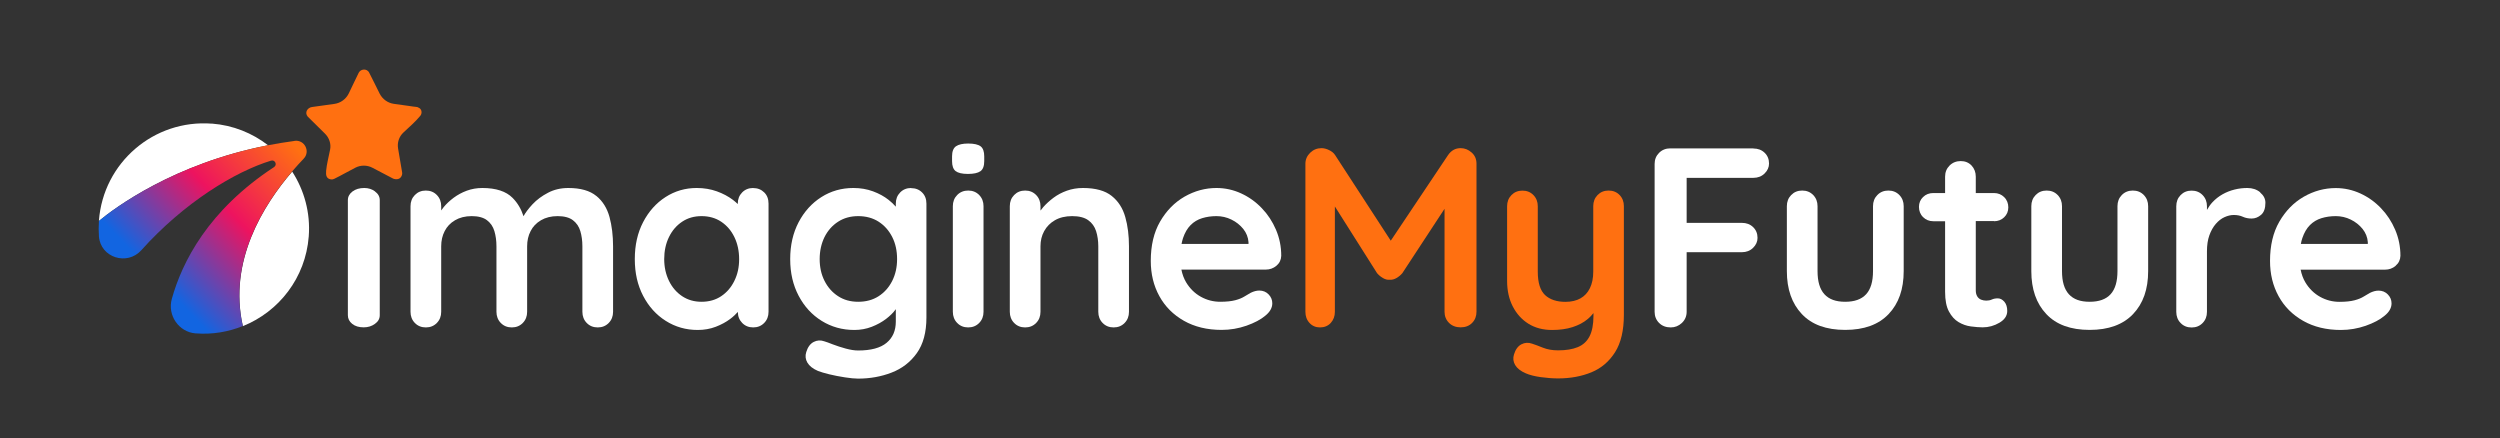<?xml version="1.0" encoding="UTF-8"?>
<svg id="Layer_1" xmlns="http://www.w3.org/2000/svg" version="1.1" xmlns:xlink="http://www.w3.org/1999/xlink" viewBox="0 0 352 61.67">
  <rect x="0" y="0" width="352" height="61.67" fill="#333333" stroke="none"/>
  <!-- Generator: Adobe Illustrator 29.6.1, SVG Export Plug-In . SVG Version: 2.1.1 Build 9)  -->
  <defs>
    <style>
      .st0 {
        fill: #fff;
      }

      .st1 {
        fill: #ff7011;
      }

      .st2 {
        fill: url(#linear-gradient);
      }
    </style>
    <linearGradient id="linear-gradient" x1="22.39" y1="42.8" x2="41.4" y2="21.82" gradientTransform="translate(2.59 -3.59) rotate(4.35)" gradientUnits="userSpaceOnUse">
      <stop offset=".05" stop-color="#1265e1"/>
      <stop offset=".54" stop-color="#ed135f"/>
      <stop offset="1" stop-color="#ff7011"/>
    </linearGradient>
  </defs>
  <path class="st1" d="M205.65,20.86c-.72,0-1.31.32-1.76.97l-8.07,12.06-7.84-12.06c-.19-.29-.47-.52-.85-.7-.37-.18-.73-.27-1.06-.27-.62,0-1.16.22-1.6.65-.44.43-.67.95-.67,1.55v20.84c0,.62.19,1.15.58,1.57.38.42.88.63,1.48.63s1.13-.21,1.51-.63c.38-.42.58-.94.58-1.57v-14.83l5.94,9.39c.22.26.49.49.81.68.32.19.64.28.95.25.34.02.67-.06.99-.25.32-.19.59-.42.81-.68l5.94-9.06v14.49c0,.62.21,1.15.63,1.57.42.42.97.63,1.64.63s1.21-.21,1.62-.63.61-.94.61-1.57v-20.84c0-.65-.23-1.18-.69-1.58-.46-.41-.97-.61-1.55-.61Z"/>
  <path class="st1" d="M228.04,27.46c-.41-.42-.92-.63-1.55-.63s-1.14.21-1.55.63-.61.94-.61,1.57v9.22c0,.91-.16,1.69-.47,2.32-.31.64-.76,1.12-1.33,1.44s-1.28.49-2.12.49c-1.22,0-2.18-.32-2.86-.95-.68-.64-1.03-1.73-1.03-3.29v-9.22c0-.62-.2-1.15-.61-1.57s-.92-.63-1.55-.63-1.14.21-1.55.63c-.41.42-.61.94-.61,1.57v10.51c0,1.34.26,2.54.79,3.58.53,1.04,1.27,1.86,2.21,2.45.95.59,2.06.88,3.33.88,1.08,0,2.04-.13,2.88-.4s1.57-.65,2.18-1.17c.28-.24.54-.51.77-.81v.39c0,1.22-.19,2.19-.56,2.9-.37.71-.92,1.21-1.66,1.51-.73.3-1.65.45-2.75.45-.82,0-1.54-.13-2.16-.38s-1.13-.44-1.51-.56c-.53-.19-1.03-.16-1.51.09-.48.25-.83.73-1.04,1.42-.17.53-.11,1.03.16,1.49.28.47.77.86,1.49,1.17.55.24,1.26.42,2.12.54s1.68.18,2.45.18c1.73,0,3.29-.29,4.68-.86s2.5-1.52,3.33-2.83c.83-1.31,1.24-3.07,1.24-5.27v-15.3c0-.62-.2-1.15-.61-1.57Z"/>
  <path class="st1" d="M58.87,15.11c-.2-.07-.44-.07-.64-.1l-.98-.14-1.8-.25h0c-.85-.12-1.58-.65-1.98-1.41-.51-.99-.98-2.02-1.5-3-.17-.32-.5-.45-.81-.41-.26.03-.51.18-.65.44-.49.96-.92,1.95-1.4,2.91-.39.8-1.15,1.36-2.03,1.48-1.05.15-2.11.28-3.16.44-.65.1-1.06.79-.59,1.35l2.43,2.4c.59.58.88,1.43.72,2.24-.19,1-.47,2.01-.56,2.98-.06.66.05,1.13.68,1.22.15.02.3,0,.44-.07,1.01-.49,1.99-1.07,3-1.58.75-.39,1.65-.38,2.4.01l2.86,1.5c.05.03.11.05.17.07.56.14.97-.04,1.13-.56.04-.12.04-.24.02-.36l-.57-3.36c-.14-.82.13-1.66.73-2.23.81-.77,1.68-1.5,2.38-2.35.24-.28.27-.71.03-.99-.08-.1-.19-.16-.31-.2Z"/>
  <path class="st0" d="M52.82,26.96c-.44-.33-.95-.49-1.53-.49-.67,0-1.22.16-1.66.49-.43.33-.65.73-.65,1.22v16.2c0,.49.2.89.61,1.22.41.33.95.49,1.62.49.6,0,1.13-.16,1.58-.49.46-.33.68-.73.68-1.22v-16.2c0-.49-.22-.89-.67-1.22Z"/>
  <path class="st0" d="M83.96,27.59c-.9-.74-2.21-1.12-3.94-1.12-1.06,0-2.01.22-2.86.67-.85.44-1.58.98-2.18,1.62-.56.6-.98,1.16-1.27,1.68-.33-1.01-.84-1.88-1.54-2.58-.91-.92-2.33-1.39-4.25-1.39-.79,0-1.52.13-2.2.38s-1.28.58-1.84.99c-.55.41-1.02.85-1.4,1.31-.13.16-.25.32-.36.48v-.6c0-.62-.2-1.15-.61-1.57s-.92-.63-1.55-.63-1.14.21-1.55.63c-.41.42-.61.94-.61,1.57v14.87c0,.62.2,1.15.61,1.57.41.42.92.63,1.55.63s1.14-.21,1.55-.63.61-.94.61-1.57v-9.22c0-.79.16-1.51.49-2.14.32-.64.81-1.15,1.46-1.53.65-.38,1.43-.58,2.34-.58s1.66.19,2.16.58c.5.38.85.89,1.04,1.53.19.64.29,1.35.29,2.14v9.22c0,.62.2,1.15.61,1.57s.92.63,1.55.63,1.14-.21,1.55-.63c.41-.42.61-.94.61-1.57v-9.22c0-.79.16-1.51.49-2.14.32-.64.81-1.15,1.46-1.53.65-.38,1.43-.58,2.34-.58s1.66.19,2.16.58c.5.38.85.89,1.04,1.53.19.64.29,1.35.29,2.14v9.22c0,.62.2,1.15.61,1.57.41.42.92.63,1.55.63s1.14-.21,1.55-.63c.41-.42.61-.94.61-1.57v-9.22c0-1.51-.17-2.89-.5-4.12-.34-1.24-.95-2.23-1.85-2.97Z"/>
  <path class="st0" d="M106.04,26.47c-.62,0-1.14.21-1.55.63-.41.42-.61.94-.61,1.57v.06c-.21-.2-.44-.4-.7-.6-.64-.48-1.39-.88-2.25-1.19-.86-.31-1.81-.47-2.84-.47-1.61,0-3.07.43-4.39,1.28s-2.37,2.03-3.15,3.53c-.78,1.5-1.17,3.23-1.17,5.2s.39,3.67,1.17,5.17c.78,1.5,1.84,2.68,3.19,3.53,1.34.85,2.84,1.28,4.5,1.28.91,0,1.76-.15,2.54-.45.78-.3,1.46-.67,2.03-1.1.44-.33.78-.66,1.08-.99,0,.62.21,1.14.61,1.55.41.42.92.63,1.55.63s1.14-.21,1.55-.63.61-.94.61-1.57v-15.23c0-.65-.2-1.18-.61-1.58s-.92-.61-1.55-.61ZM103.4,39.54c-.44.91-1.06,1.63-1.85,2.16-.79.53-1.72.79-2.77.79s-1.94-.26-2.74-.79c-.79-.53-1.41-1.25-1.85-2.16-.44-.91-.67-1.93-.67-3.06s.22-2.18.67-3.1c.44-.91,1.06-1.63,1.85-2.16.79-.53,1.7-.79,2.74-.79s1.98.26,2.77.79c.79.53,1.41,1.25,1.85,2.16.44.91.67,1.94.67,3.1s-.22,2.15-.67,3.06Z"/>
  <path class="st0" d="M128.29,26.47c-.62,0-1.14.21-1.55.63-.41.42-.61.94-.61,1.57v.43c-.29-.33-.62-.65-1.03-.97-.61-.48-1.34-.88-2.18-1.19-.84-.31-1.76-.47-2.77-.47-1.66,0-3.16.43-4.5,1.28-1.34.85-2.41,2.03-3.2,3.53-.79,1.5-1.19,3.23-1.19,5.2s.4,3.67,1.19,5.17,1.87,2.68,3.24,3.53c1.37.85,2.9,1.28,4.61,1.28.86,0,1.68-.15,2.45-.45s1.43-.67,2-1.1c.56-.43,1.01-.87,1.33-1.31.02-.03.03-.05.05-.08v1.76c0,1.27-.43,2.27-1.3,2.99-.86.72-2.2,1.08-4,1.08-.5,0-1.09-.09-1.75-.27-.66-.18-1.27-.38-1.82-.59-.55-.22-.95-.36-1.19-.43-.53-.19-1.03-.16-1.51.09-.48.25-.83.73-1.04,1.42-.17.53-.11,1.03.16,1.49.28.47.77.86,1.49,1.17.36.14.89.3,1.58.47.7.17,1.43.31,2.2.43.77.12,1.39.18,1.87.18,1.68,0,3.25-.28,4.72-.85,1.46-.56,2.65-1.48,3.55-2.74.9-1.26,1.35-2.93,1.35-5.02v-16.02c0-.65-.2-1.18-.61-1.58-.41-.41-.92-.61-1.55-.61ZM125.63,39.54c-.46.91-1.09,1.63-1.91,2.16-.82.53-1.78.79-2.88.79s-2.03-.26-2.84-.79c-.82-.53-1.45-1.25-1.91-2.16-.46-.91-.68-1.93-.68-3.06s.23-2.18.68-3.1c.46-.91,1.09-1.63,1.91-2.16.82-.53,1.76-.79,2.84-.79s2.06.26,2.88.79c.82.53,1.45,1.25,1.91,2.16.46.91.68,1.94.68,3.1s-.23,2.15-.68,3.06Z"/>
  <path class="st0" d="M136.32,20.21c-.77,0-1.34.13-1.71.38-.37.25-.56.73-.56,1.42v.68c0,.67.17,1.14.5,1.4.34.26.91.4,1.73.4s1.4-.13,1.76-.38.54-.73.54-1.42v-.68c0-.67-.17-1.14-.5-1.4-.34-.26-.92-.4-1.76-.4Z"/>
  <path class="st0" d="M136.32,26.83c-.62,0-1.14.21-1.55.63-.41.42-.61.94-.61,1.57v14.87c0,.62.2,1.15.61,1.57.41.42.92.63,1.55.63s1.14-.21,1.55-.63c.41-.42.61-.94.61-1.57v-14.87c0-.62-.2-1.15-.61-1.57-.41-.42-.92-.63-1.55-.63Z"/>
  <path class="st0" d="M156.53,27.59c-.92-.74-2.27-1.12-4.05-1.12-.82,0-1.57.13-2.27.38-.7.25-1.32.58-1.87.99-.55.41-1.03.85-1.44,1.31-.15.17-.27.33-.4.5v-.62c0-.62-.2-1.15-.61-1.57s-.92-.63-1.55-.63-1.14.21-1.55.63c-.41.42-.61.94-.61,1.57v14.87c0,.62.2,1.15.61,1.57.41.42.92.63,1.55.63s1.14-.21,1.55-.63.61-.94.61-1.57v-9.22c0-.79.17-1.51.52-2.14.35-.64.85-1.15,1.51-1.53.66-.38,1.47-.58,2.43-.58s1.74.19,2.27.58c.53.38.89.89,1.1,1.53.2.64.31,1.35.31,2.14v9.22c0,.62.2,1.15.61,1.57.41.42.92.63,1.55.63s1.14-.21,1.55-.63c.41-.42.61-.94.61-1.57v-9.22c0-1.51-.17-2.89-.52-4.12-.35-1.24-.98-2.23-1.91-2.97Z"/>
  <path class="st0" d="M177.65,29.3c-.84-.88-1.81-1.57-2.9-2.07-1.09-.5-2.25-.76-3.47-.76-1.58,0-3.08.41-4.5,1.22-1.42.82-2.56,1.99-3.44,3.51-.88,1.52-1.31,3.37-1.31,5.53,0,1.85.4,3.5,1.21,4.97.8,1.46,1.96,2.62,3.46,3.47,1.5.85,3.27,1.28,5.31,1.28,1.2,0,2.36-.2,3.49-.59,1.13-.4,2-.86,2.63-1.39.67-.53,1.01-1.12,1.01-1.76,0-.48-.17-.9-.52-1.26-.35-.36-.79-.54-1.31-.54-.38,0-.79.11-1.22.32-.26.14-.56.32-.88.52-.32.2-.75.38-1.28.52-.53.14-1.24.22-2.12.22-.96,0-1.87-.23-2.72-.7-.85-.47-1.55-1.15-2.09-2.05-.31-.52-.53-1.12-.66-1.78h11.87c.58,0,1.08-.18,1.51-.54.43-.36.66-.83.68-1.4,0-1.3-.25-2.52-.74-3.67-.49-1.15-1.16-2.17-2-3.04ZM167.64,31.69c.46-.46,1-.78,1.62-.97.62-.19,1.3-.29,2.02-.29s1.45.16,2.11.49c.66.32,1.21.76,1.66,1.31.44.55.69,1.18.74,1.87v.25h-9.43c.06-.3.13-.58.21-.83.26-.77.62-1.38,1.08-1.84Z"/>
  <path class="st0" d="M246.87,20.89h-11.7c-.62,0-1.15.21-1.57.63s-.63.94-.63,1.57v20.81c0,.62.21,1.15.63,1.57s.97.63,1.64.63c.6,0,1.12-.21,1.57-.63.44-.42.67-.94.67-1.57v-8.39h7.78c.62,0,1.15-.2,1.57-.61s.63-.88.63-1.4c0-.62-.21-1.13-.63-1.53s-.94-.59-1.57-.59h-7.78v-6.34h9.4c.62,0,1.15-.2,1.57-.61.42-.41.63-.88.63-1.4,0-.62-.21-1.13-.63-1.53s-.94-.59-1.57-.59Z"/>
  <path class="st0" d="M265.88,26.83c-.62,0-1.14.21-1.55.63s-.61.94-.61,1.57v9.14c0,1.46-.32,2.55-.97,3.26s-1.63,1.06-2.95,1.06-2.27-.35-2.92-1.06c-.65-.71-.97-1.79-.97-3.26v-9.14c0-.62-.2-1.15-.61-1.57s-.92-.63-1.55-.63-1.14.21-1.55.63c-.41.42-.61.94-.61,1.57v9.14c0,2.54.7,4.56,2.11,6.05,1.4,1.49,3.44,2.23,6.1,2.23s4.7-.74,6.12-2.23c1.42-1.49,2.12-3.5,2.12-6.05v-9.14c0-.62-.2-1.15-.61-1.57s-.92-.63-1.55-.63Z"/>
  <path class="st0" d="M280.75,31.15c.58,0,1.06-.19,1.44-.56.38-.37.58-.83.58-1.39s-.19-1.06-.58-1.44c-.38-.38-.86-.58-1.44-.58h-2.56v-2.3c0-.62-.2-1.15-.59-1.57-.4-.42-.91-.63-1.53-.63s-1.15.21-1.57.63c-.42.42-.63.94-.63,1.57v2.3h-1.66c-.58,0-1.06.19-1.44.56-.38.37-.58.83-.58,1.39s.19,1.06.58,1.44c.38.38.86.58,1.44.58h1.66v9.94c0,1.18.18,2.1.54,2.77.36.67.81,1.17,1.35,1.49.54.32,1.12.53,1.73.61s1.17.13,1.67.13c.84,0,1.63-.22,2.36-.65.73-.43,1.1-.98,1.1-1.66,0-.55-.14-.98-.41-1.3-.28-.31-.58-.47-.92-.47-.31,0-.59.05-.83.16-.24.11-.5.16-.79.16-.26,0-.51-.05-.74-.14-.23-.1-.41-.25-.54-.47-.13-.22-.2-.49-.2-.83v-9.76h2.56Z"/>
  <path class="st0" d="M300.3,26.83c-.62,0-1.14.21-1.55.63s-.61.94-.61,1.57v9.14c0,1.46-.32,2.55-.97,3.26s-1.63,1.06-2.95,1.06-2.27-.35-2.92-1.06c-.65-.71-.97-1.79-.97-3.26v-9.14c0-.62-.2-1.15-.61-1.57s-.92-.63-1.55-.63-1.14.21-1.55.63c-.41.42-.61.94-.61,1.57v9.14c0,2.54.7,4.56,2.11,6.05,1.4,1.49,3.44,2.23,6.1,2.23s4.7-.74,6.12-2.23c1.42-1.49,2.12-3.5,2.12-6.05v-9.14c0-.62-.2-1.15-.61-1.57s-.92-.63-1.55-.63Z"/>
  <path class="st0" d="M318.24,27.08c-.49-.41-1.1-.61-1.82-.61-.6,0-1.2.07-1.8.22s-1.16.37-1.69.67c-.53.3-1,.67-1.42,1.12-.3.32-.55.69-.77,1.08v-.52c0-.62-.2-1.15-.61-1.57s-.92-.63-1.55-.63-1.14.21-1.55.63c-.41.42-.61.94-.61,1.57v14.87c0,.62.2,1.15.61,1.57.41.42.92.63,1.55.63s1.14-.21,1.55-.63.61-.94.61-1.57v-8.53c0-.86.11-1.61.34-2.25.23-.64.53-1.17.9-1.6.37-.43.78-.75,1.22-.95.44-.2.88-.31,1.31-.31.48,0,.91.08,1.28.25s.79.25,1.24.25c.48,0,.92-.17,1.33-.52.41-.35.61-.92.61-1.71,0-.55-.25-1.03-.74-1.44Z"/>
  <path class="st0" d="M337.3,37.42c.43-.36.66-.83.68-1.4,0-1.3-.25-2.52-.74-3.67s-1.16-2.17-2-3.04c-.84-.88-1.81-1.57-2.9-2.07-1.09-.5-2.25-.76-3.47-.76-1.58,0-3.08.41-4.5,1.22-1.42.82-2.56,1.99-3.44,3.51-.88,1.52-1.31,3.37-1.31,5.53,0,1.85.4,3.5,1.21,4.97.8,1.46,1.96,2.62,3.46,3.47,1.5.85,3.27,1.28,5.31,1.28,1.2,0,2.36-.2,3.49-.59,1.13-.4,2-.86,2.63-1.39.67-.53,1.01-1.12,1.01-1.76,0-.48-.17-.9-.52-1.26-.35-.36-.79-.54-1.31-.54-.38,0-.79.11-1.22.32-.26.14-.56.32-.88.52-.32.2-.75.38-1.28.52-.53.14-1.24.22-2.12.22-.96,0-1.87-.23-2.72-.7-.85-.47-1.55-1.15-2.09-2.05-.31-.52-.53-1.12-.66-1.78h11.87c.58,0,1.08-.18,1.51-.54ZM325.24,31.69c.46-.46,1-.78,1.62-.97.62-.19,1.3-.29,2.02-.29s1.45.16,2.11.49c.66.32,1.21.76,1.66,1.31.44.55.69,1.18.74,1.87v.25h-9.43c.06-.3.12-.58.21-.83.26-.77.62-1.38,1.08-1.84Z"/>
  <g>
    <path class="st0" d="M34.19,45.92c5.08-2.03,8.83-6.8,9.28-12.62.26-3.35-.64-6.52-2.33-9.14-4.03,4.7-9.02,12.61-6.94,21.76Z"/>
    <path class="st0" d="M29.82,17.41c-8.16-.62-15.27,5.49-15.89,13.64,0,.02,0,.04,0,.06,2.14-1.77,10.51-8.07,23.81-10.66-2.21-1.71-4.92-2.82-7.92-3.05Z"/>
    <path class="st2" d="M41.49,19.84c-1.29.17-2.54.38-3.75.61-13.31,2.59-21.67,8.89-23.81,10.66-.05.73-.05,1.46,0,2.17.22,2.99,3.97,4.18,5.97,1.95,6.01-6.71,13.22-11.08,18.26-12.61.57-.17.92.59.42.91-9.27,6.07-12.94,13.36-14.39,18.56-.64,2.29.97,4.66,3.34,4.85.01,0,.03,0,.04,0,2.34.18,4.58-.21,6.61-1.03-2.08-9.14,2.91-17.06,6.94-21.76.57-.67,1.13-1.27,1.64-1.81.98-1.02.12-2.69-1.28-2.51Z"/>
  </g>
</svg>